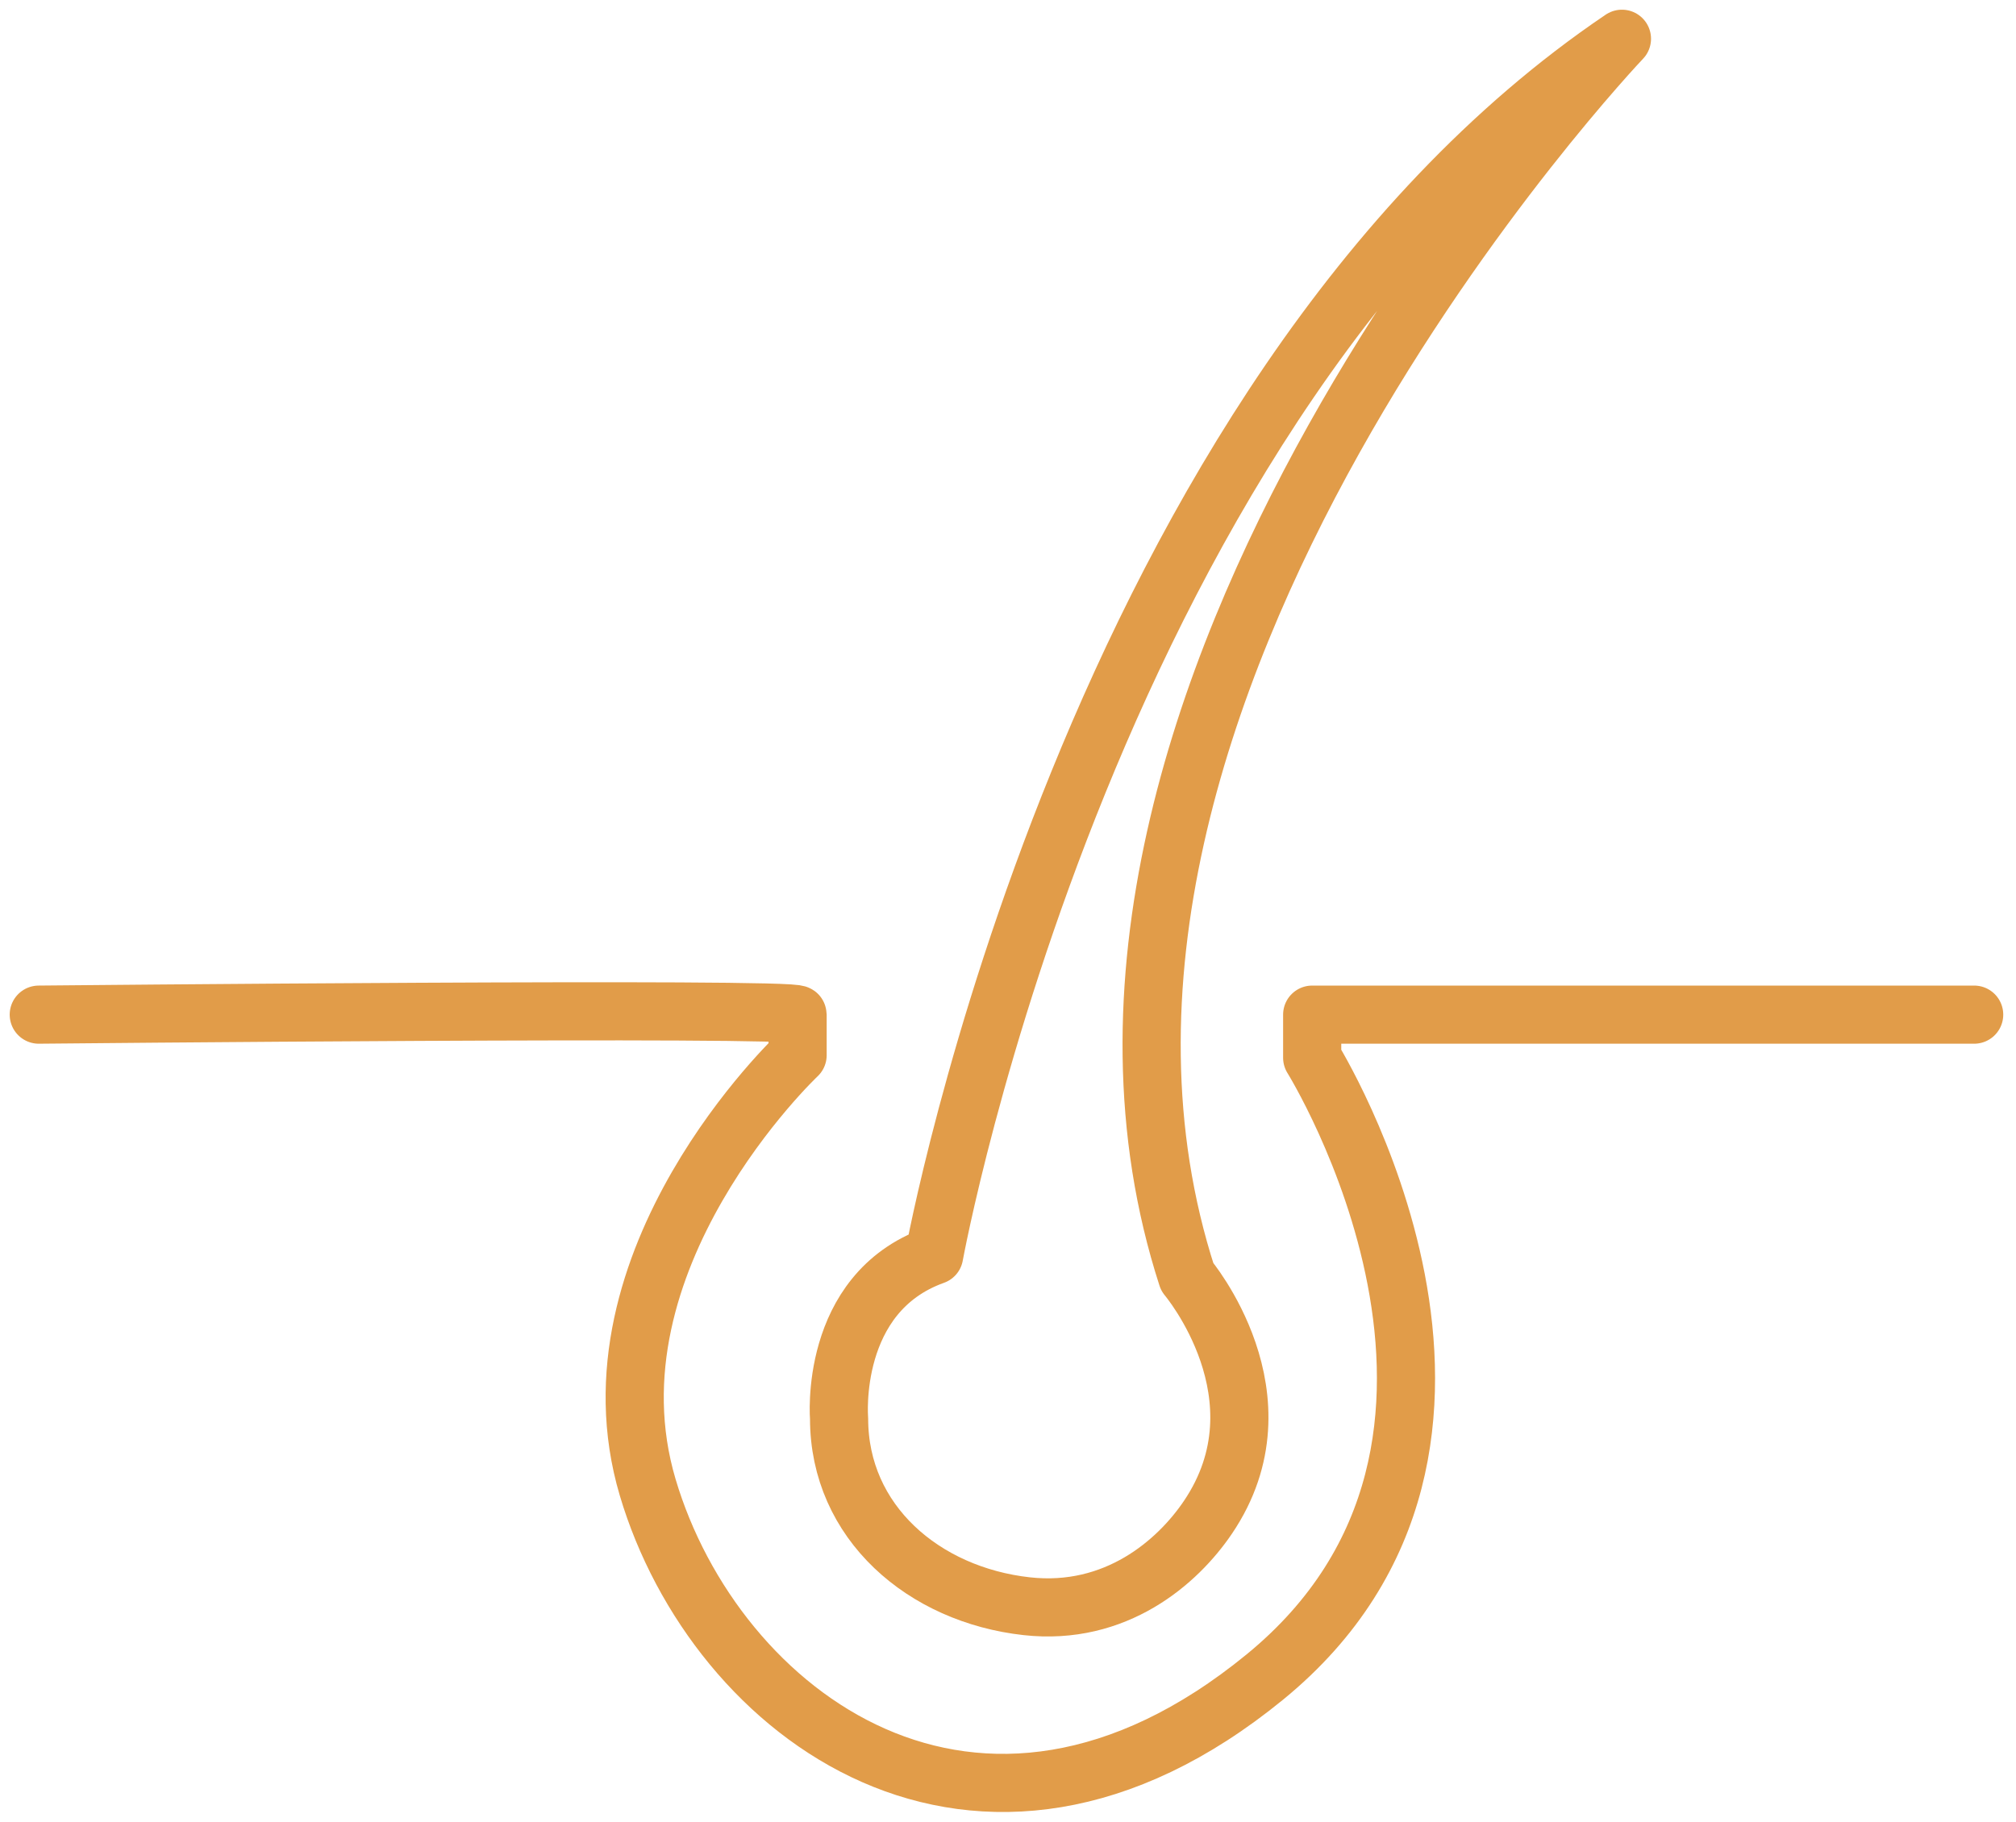 <svg xmlns="http://www.w3.org/2000/svg" width="52" height="47" viewBox="0 0 52 47" fill="none"><path d="M26.484 41.441C23.827 41.147 21.643 39.274 21.643 36.601C21.643 36.601 21.368 33.369 24.095 32.391C24.095 32.391 28.112 10.278 41.836 1C41.836 1 25.755 17.902 30.622 32.942C30.624 32.946 33.253 36.046 31.157 39.147C30.373 40.308 28.779 41.695 26.484 41.441Z" stroke="#E19C49" stroke-width="1.5" stroke-linecap="round" stroke-linejoin="round"></path><path d="M1 26.178C1 26.178 20.573 25.985 20.573 26.178V27.225C20.573 27.225 14.966 32.509 16.706 38.373C18.446 44.237 25.212 49.327 32.622 43.27C40.032 37.213 33.846 27.29 33.846 27.29V26.178H50.921" stroke="#E19C49" stroke-width="1.5" stroke-linecap="round" stroke-linejoin="round"></path></svg>